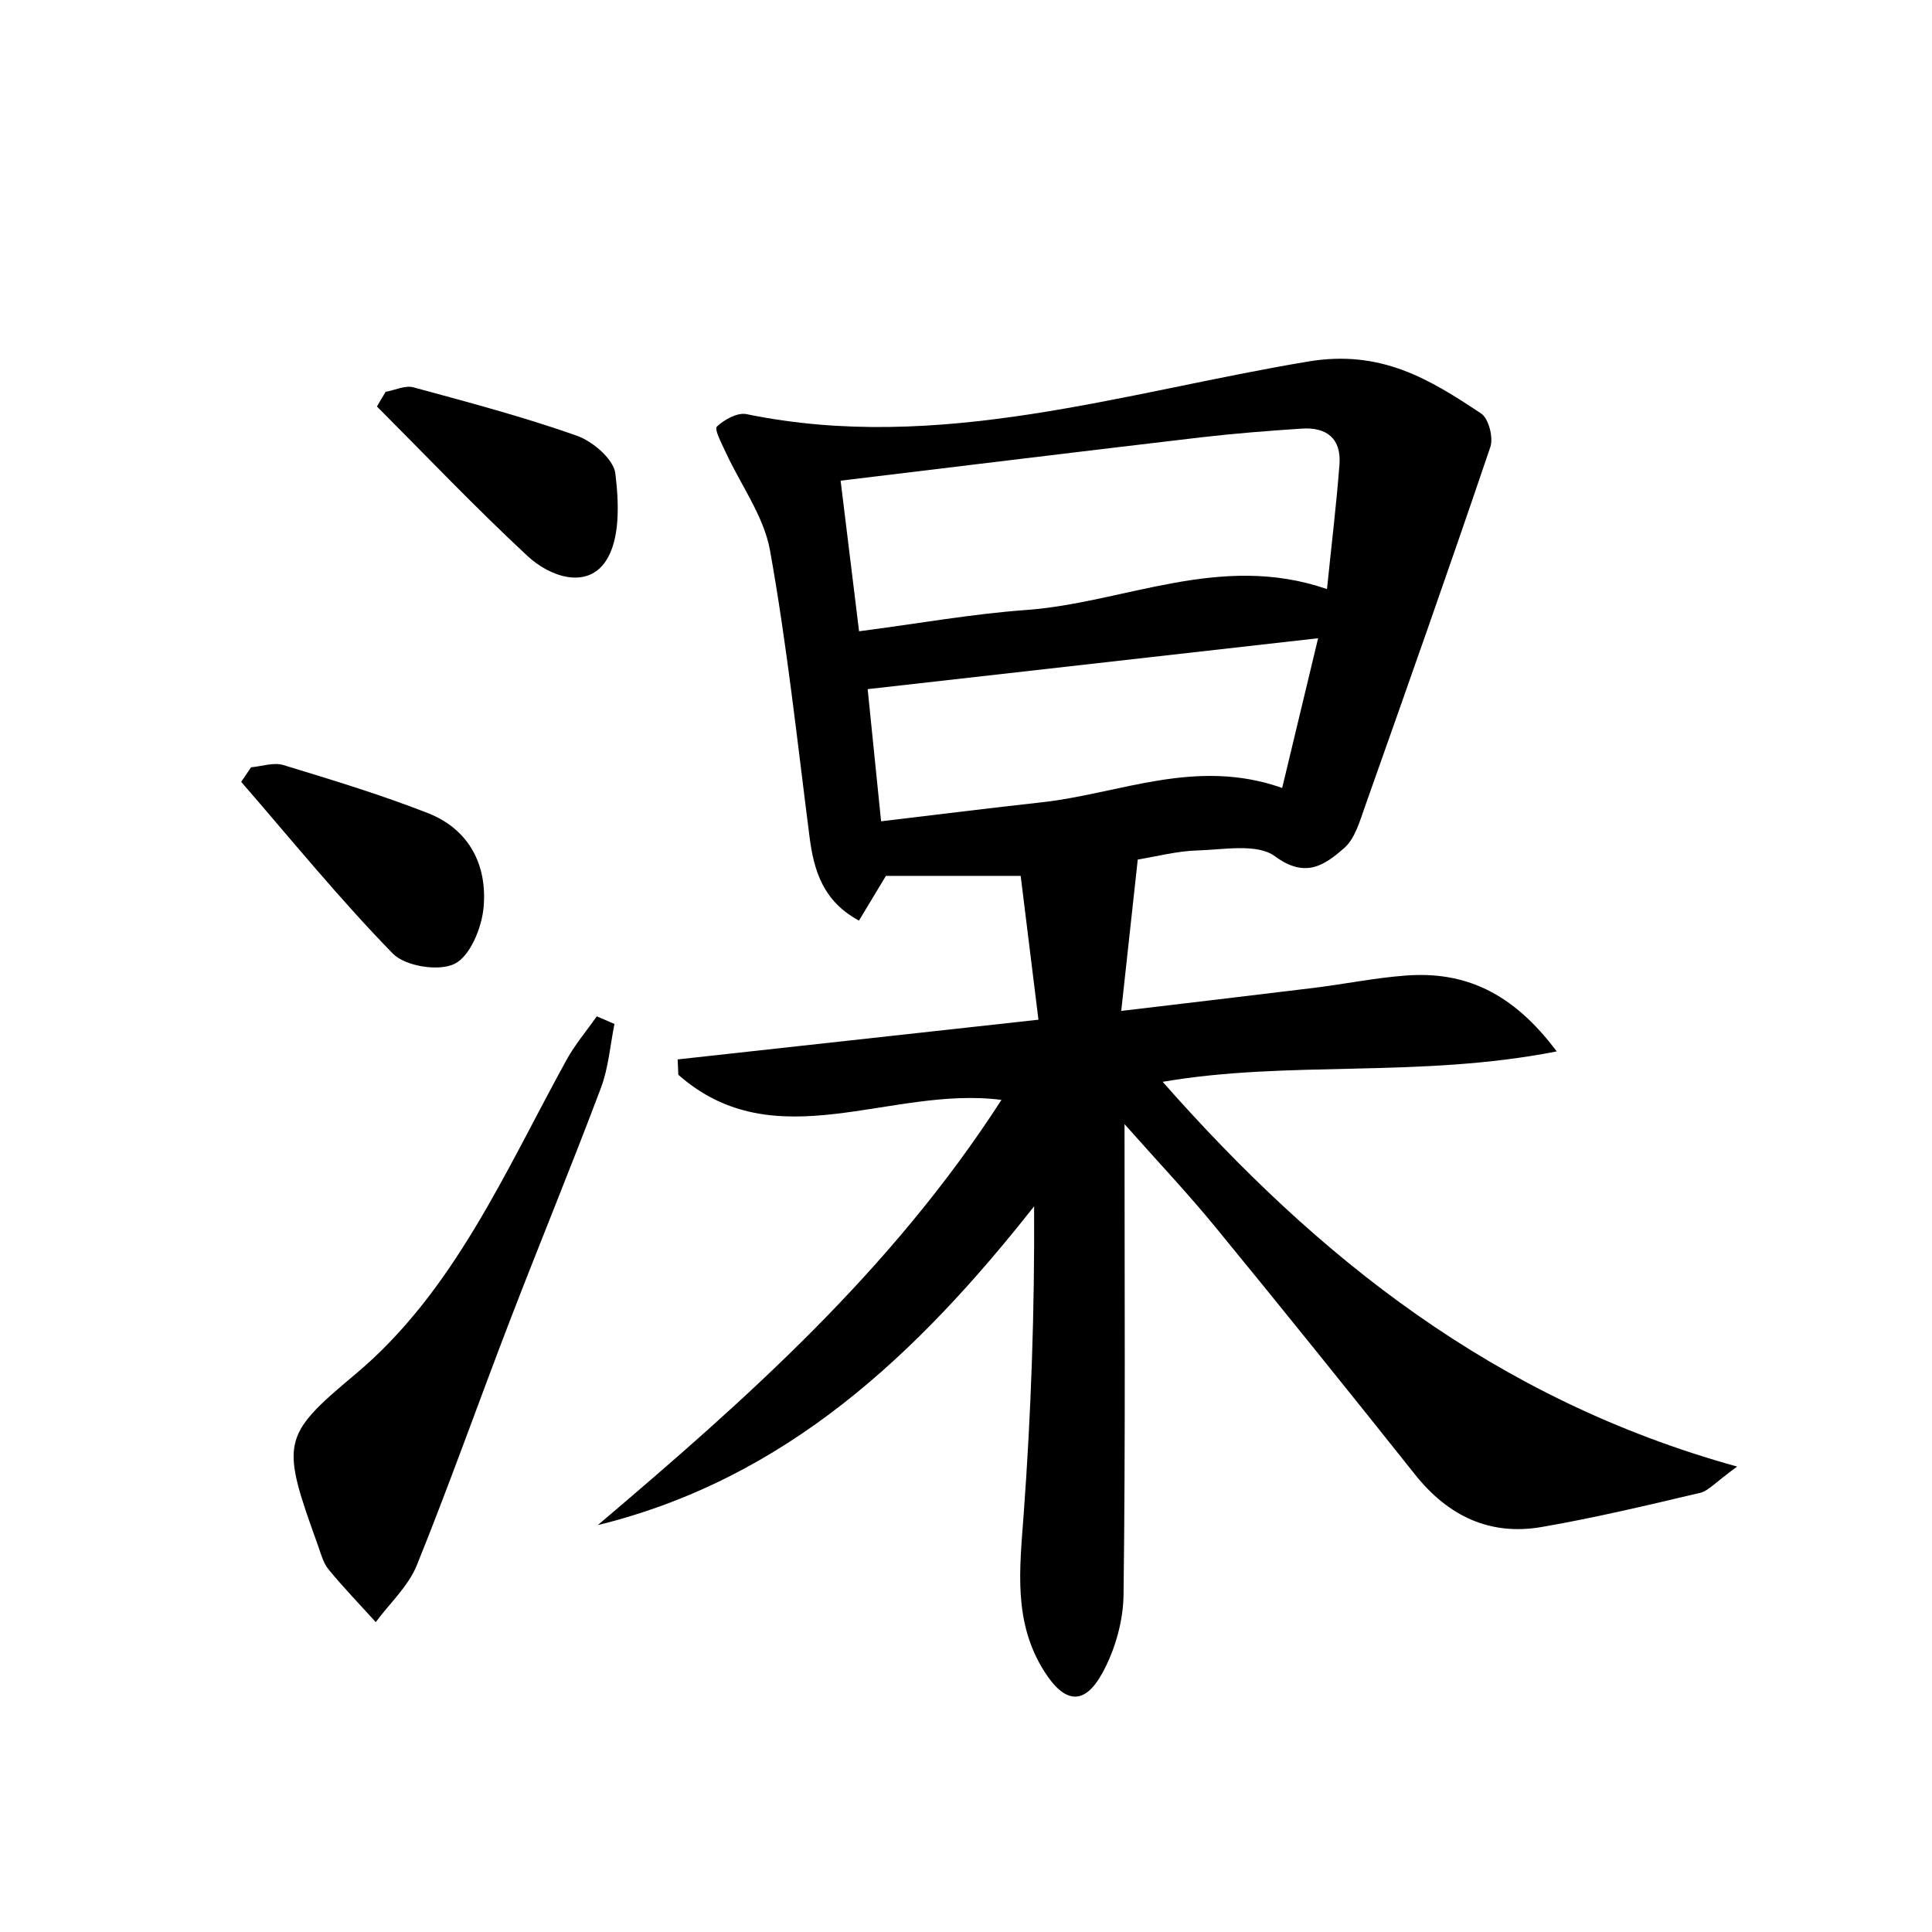 <svg enable-background="new 0 0 200 200" viewBox="0 0 200 200" xmlns="http://www.w3.org/2000/svg"><path d="m116.41 116.37c0 16.94.1 32.82-.1 48.7-.03 2.73-.87 5.7-2.18 8.1-1.88 3.44-3.92 3.17-6.02-.14-3.25-5.12-2.55-10.63-2.14-16.27.77-10.5 1.14-21.04 1.08-31.88-12.12 15.37-25.72 28.22-45.17 33 15.36-13.03 30.37-26.3 41.79-44.02-11.56-1.49-23.41 6.25-33.45-2.6-.02-.53-.05-1.06-.07-1.59 12.3-1.35 24.6-2.71 37.35-4.11-.66-5.29-1.24-10.02-1.84-14.89-5.1 0-9.59 0-13.95 0-.98 1.63-1.81 3.01-2.79 4.63-3.7-2-4.67-5.14-5.12-8.69-1.27-9.9-2.33-19.83-4.09-29.64-.64-3.54-3.03-6.77-4.59-10.16-.41-.89-1.2-2.38-.91-2.65.77-.73 2.13-1.48 3.06-1.29 19.94 4.1 38.97-2.25 58.18-5.45 7.51-1.25 12.52 1.82 17.88 5.39.78.52 1.28 2.49.95 3.46-4.21 12.43-8.58 24.8-12.96 37.17-.55 1.55-1.05 3.39-2.2 4.38-1.98 1.71-3.96 3.17-7.14.82-1.84-1.36-5.31-.68-8.04-.6-2.08.06-4.15.61-6.16.94-.55 5.1-1.09 10-1.71 15.67 6.94-.83 13.46-1.59 19.98-2.39 3.15-.39 6.28-1.03 9.44-1.27 6.14-.47 11.09 1.74 15.66 7.85-14.19 2.8-27.75.9-40.79 3.15 16 18.15 34.39 32.89 59.47 39.83-2.28 1.65-2.98 2.52-3.84 2.72-5.43 1.28-10.87 2.58-16.37 3.53-5.4.94-9.72-1.14-13.13-5.42-6.79-8.53-13.62-17.02-20.53-25.45-2.92-3.58-6.1-6.94-9.55-10.83zm-27.48-51.02c6.22-.81 11.71-1.8 17.25-2.2 10.24-.74 20.11-5.99 31.19-2.17.46-4.53.97-8.7 1.29-12.88.21-2.69-1.32-3.91-3.91-3.73-3.47.23-6.94.5-10.39.9-12.26 1.44-24.51 2.94-37.34 4.49.67 5.46 1.25 10.19 1.91 15.59zm47.52.72c-16.12 1.82-31.17 3.52-46.63 5.27.39 3.85.87 8.56 1.39 13.68 5.83-.69 11.2-1.37 16.59-1.96 8.11-.89 15.98-4.66 24.93-1.49 1.23-5.15 2.38-9.92 3.72-15.5z"/><path d="m63.61 106c-.45 2.22-.62 4.55-1.41 6.64-3.03 8.05-6.31 16-9.4 24.03-3.25 8.44-6.26 16.98-9.65 25.36-.88 2.18-2.81 3.94-4.25 5.89-1.64-1.81-3.35-3.58-4.9-5.47-.55-.67-.78-1.63-1.09-2.48-3.84-10.65-3.82-11.28 3.85-17.69 10.21-8.53 15.54-21.02 21.87-32.53.88-1.61 2.09-3.03 3.15-4.54.61.26 1.22.52 1.83.79z"/><path d="m25.99 79.43c1.12-.1 2.35-.54 3.35-.23 5.02 1.53 10.06 3.06 14.95 4.97 4.29 1.68 6.17 5.4 5.77 9.77-.19 2.1-1.38 5.02-2.99 5.83-1.62.82-5.13.26-6.41-1.06-5.51-5.65-10.51-11.8-15.69-17.77.34-.5.68-1 1.02-1.51z"/><path d="m39.92 40.56c.97-.17 2.03-.7 2.89-.46 5.67 1.54 11.36 3.05 16.89 5 1.65.58 3.82 2.43 4 3.91.37 3.02.53 6.86-1.03 9.13-1.96 2.86-5.75 1.57-8.06-.58-5.36-4.98-10.42-10.3-15.59-15.48.29-.51.6-1.01.9-1.52z"/></svg>